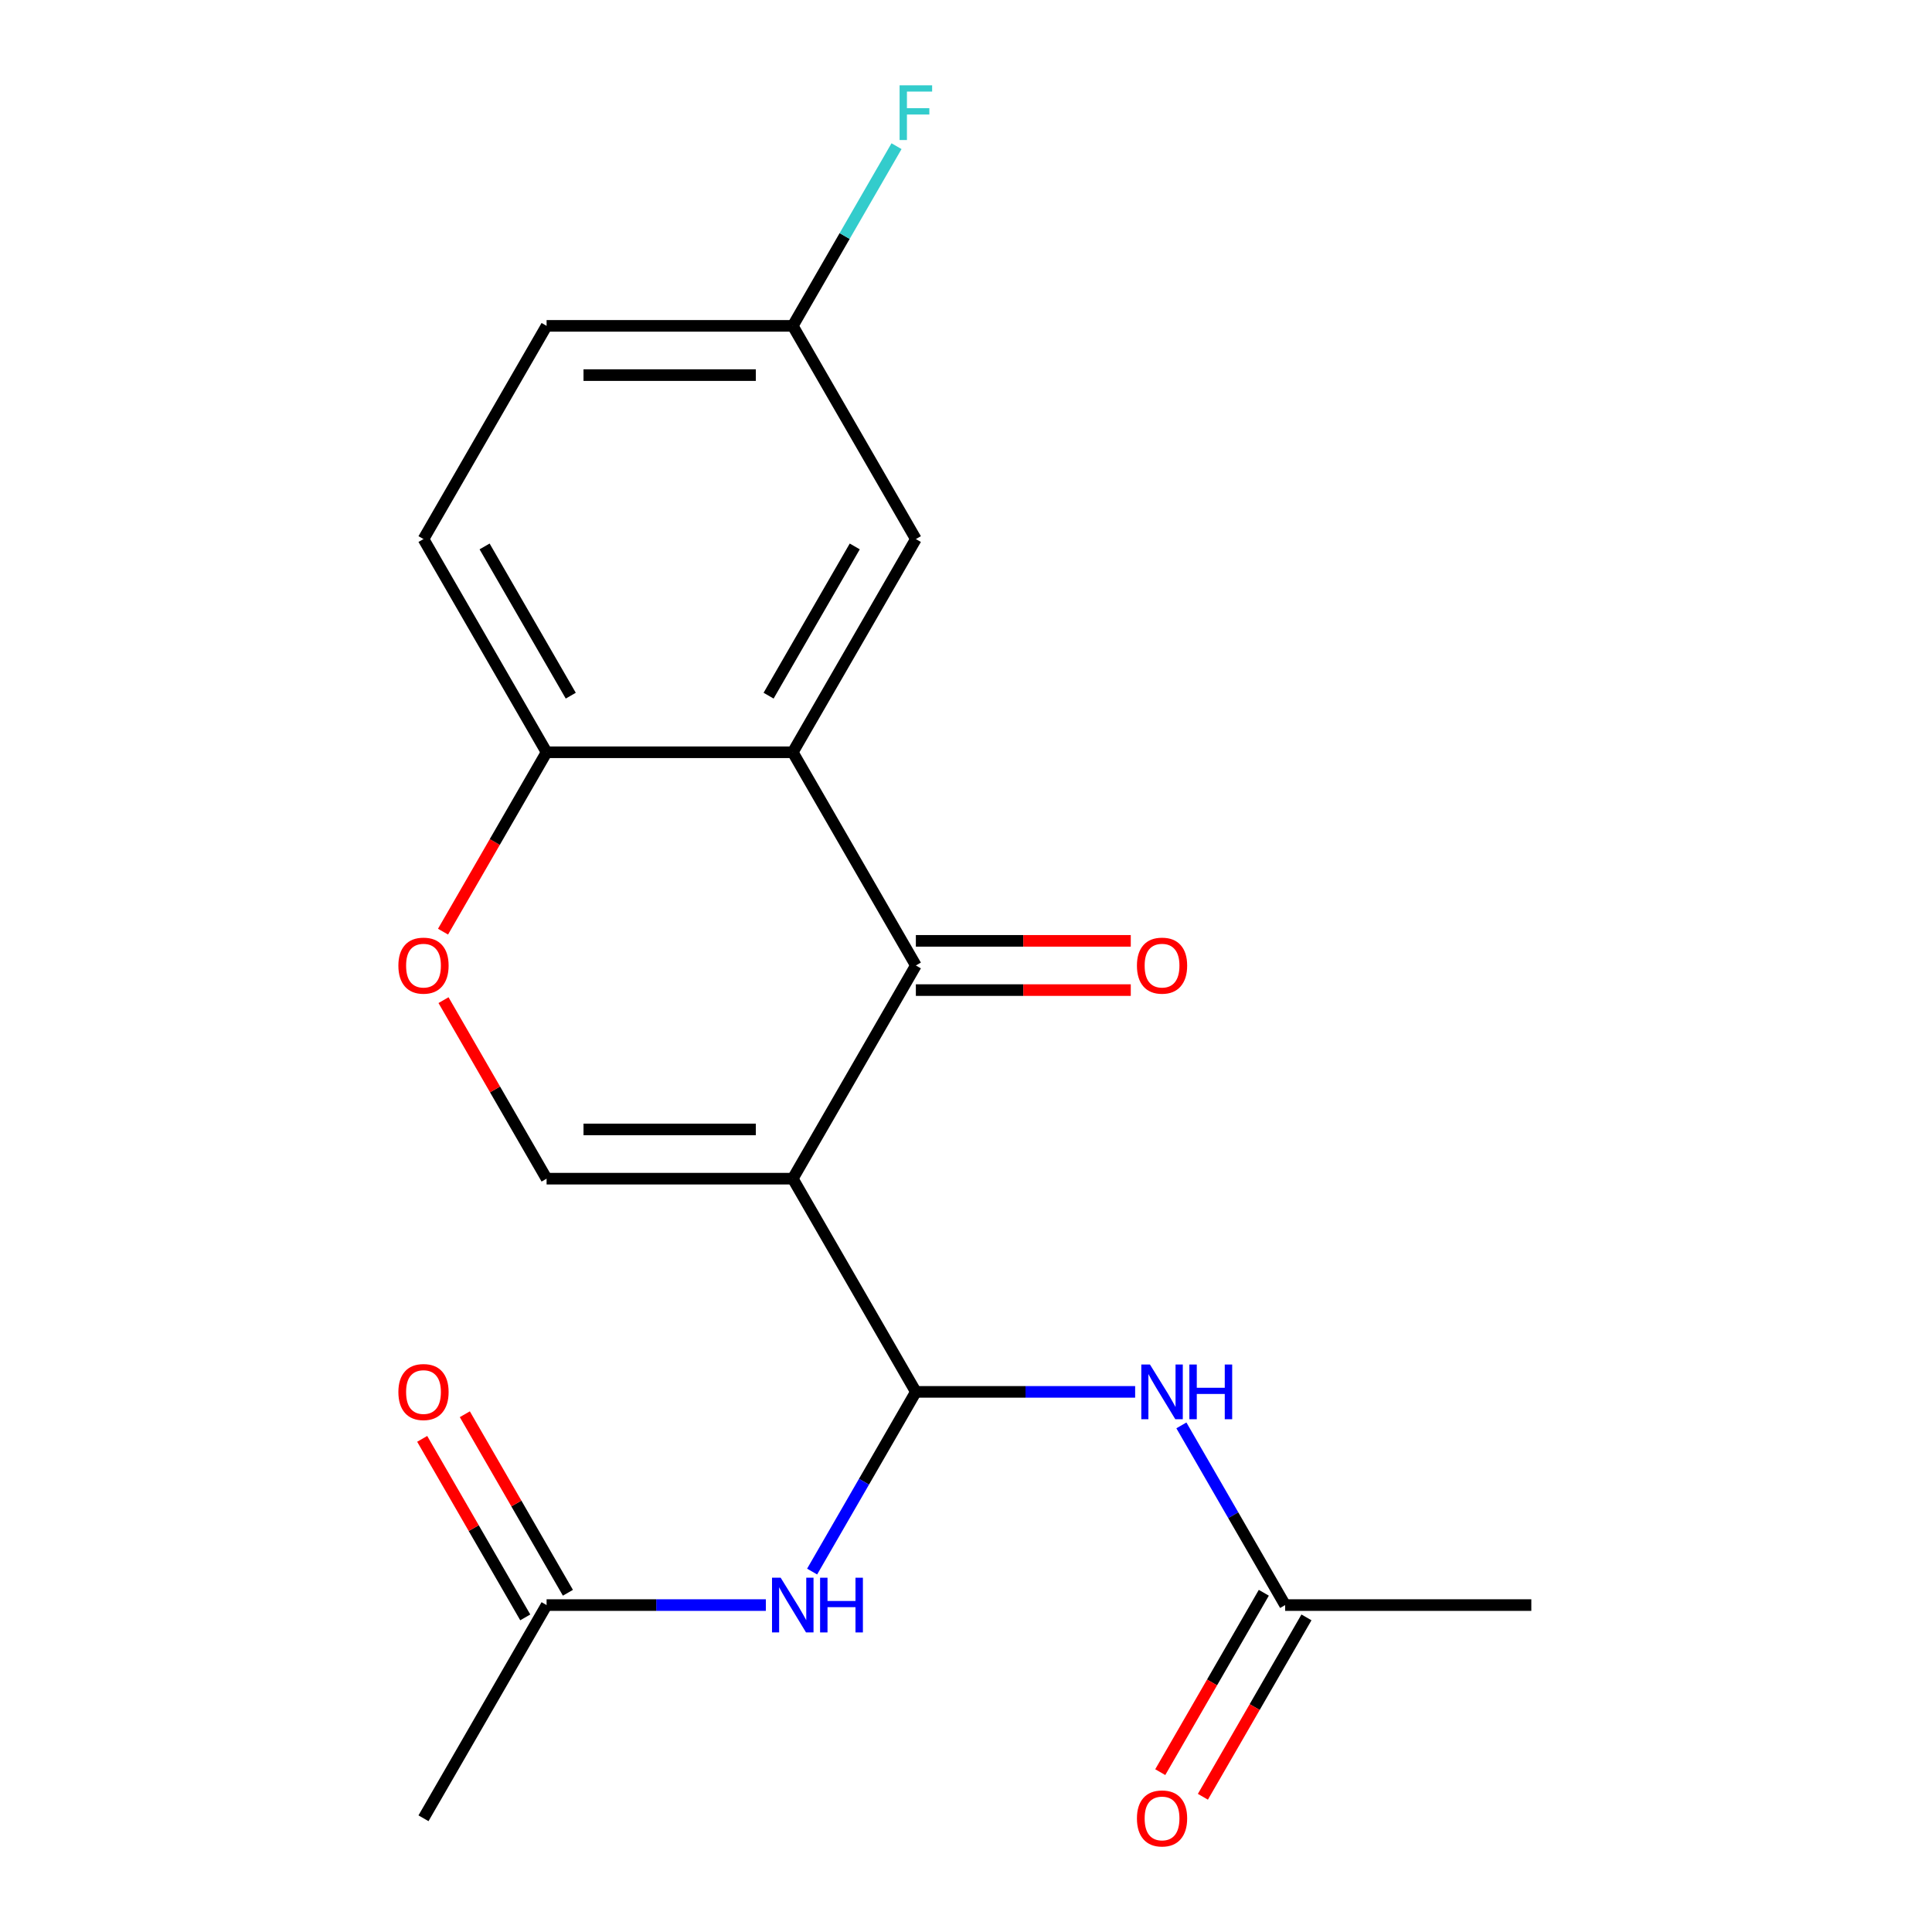 <?xml version='1.0' encoding='iso-8859-1'?>
<svg version='1.1' baseProfile='full'
              xmlns='http://www.w3.org/2000/svg'
                      xmlns:rdkit='http://www.rdkit.org/xml'
                      xmlns:xlink='http://www.w3.org/1999/xlink'
                  xml:space='preserve'
width='1000px' height='1000px' viewBox='0 0 1000 1000'>
<!-- END OF HEADER -->
<rect style='opacity:1.0;fill:#FFFFFF;stroke:none' width='1000' height='1000' x='0' y='0'> </rect>
<path class='bond-0' d='M 410.336,610.08 L 474.048,499.727' style='fill:none;fill-rule:evenodd;stroke:#000000;stroke-width:6px;stroke-linecap:butt;stroke-linejoin:miter;stroke-opacity:1' />
<path class='bond-1' d='M 410.336,610.08 L 474.048,720.433' style='fill:none;fill-rule:evenodd;stroke:#000000;stroke-width:6px;stroke-linecap:butt;stroke-linejoin:miter;stroke-opacity:1' />
<path class='bond-3' d='M 410.336,610.08 L 282.912,610.08' style='fill:none;fill-rule:evenodd;stroke:#000000;stroke-width:6px;stroke-linecap:butt;stroke-linejoin:miter;stroke-opacity:1' />
<path class='bond-3' d='M 391.222,584.595 L 302.025,584.595' style='fill:none;fill-rule:evenodd;stroke:#000000;stroke-width:6px;stroke-linecap:butt;stroke-linejoin:miter;stroke-opacity:1' />
<path class='bond-2' d='M 474.048,499.727 L 410.336,389.375' style='fill:none;fill-rule:evenodd;stroke:#000000;stroke-width:6px;stroke-linecap:butt;stroke-linejoin:miter;stroke-opacity:1' />
<path class='bond-11' d='M 474.048,512.47 L 529.668,512.47' style='fill:none;fill-rule:evenodd;stroke:#000000;stroke-width:6px;stroke-linecap:butt;stroke-linejoin:miter;stroke-opacity:1' />
<path class='bond-11' d='M 529.668,512.47 L 585.287,512.47' style='fill:none;fill-rule:evenodd;stroke:#FF0000;stroke-width:6px;stroke-linecap:butt;stroke-linejoin:miter;stroke-opacity:1' />
<path class='bond-11' d='M 474.048,486.985 L 529.668,486.985' style='fill:none;fill-rule:evenodd;stroke:#000000;stroke-width:6px;stroke-linecap:butt;stroke-linejoin:miter;stroke-opacity:1' />
<path class='bond-11' d='M 529.668,486.985 L 585.287,486.985' style='fill:none;fill-rule:evenodd;stroke:#FF0000;stroke-width:6px;stroke-linecap:butt;stroke-linejoin:miter;stroke-opacity:1' />
<path class='bond-4' d='M 474.048,720.433 L 447.199,766.936' style='fill:none;fill-rule:evenodd;stroke:#000000;stroke-width:6px;stroke-linecap:butt;stroke-linejoin:miter;stroke-opacity:1' />
<path class='bond-4' d='M 447.199,766.936 L 420.351,813.44' style='fill:none;fill-rule:evenodd;stroke:#0000FF;stroke-width:6px;stroke-linecap:butt;stroke-linejoin:miter;stroke-opacity:1' />
<path class='bond-5' d='M 474.048,720.433 L 530.798,720.433' style='fill:none;fill-rule:evenodd;stroke:#000000;stroke-width:6px;stroke-linecap:butt;stroke-linejoin:miter;stroke-opacity:1' />
<path class='bond-5' d='M 530.798,720.433 L 587.547,720.433' style='fill:none;fill-rule:evenodd;stroke:#0000FF;stroke-width:6px;stroke-linecap:butt;stroke-linejoin:miter;stroke-opacity:1' />
<path class='bond-10' d='M 410.336,389.375 L 474.048,279.022' style='fill:none;fill-rule:evenodd;stroke:#000000;stroke-width:6px;stroke-linecap:butt;stroke-linejoin:miter;stroke-opacity:1' />
<path class='bond-10' d='M 397.822,360.079 L 442.421,282.833' style='fill:none;fill-rule:evenodd;stroke:#000000;stroke-width:6px;stroke-linecap:butt;stroke-linejoin:miter;stroke-opacity:1' />
<path class='bond-20' d='M 410.336,389.375 L 282.912,389.375' style='fill:none;fill-rule:evenodd;stroke:#000000;stroke-width:6px;stroke-linecap:butt;stroke-linejoin:miter;stroke-opacity:1' />
<path class='bond-6' d='M 282.912,610.08 L 256.236,563.877' style='fill:none;fill-rule:evenodd;stroke:#000000;stroke-width:6px;stroke-linecap:butt;stroke-linejoin:miter;stroke-opacity:1' />
<path class='bond-6' d='M 256.236,563.877 L 229.561,517.673' style='fill:none;fill-rule:evenodd;stroke:#FF0000;stroke-width:6px;stroke-linecap:butt;stroke-linejoin:miter;stroke-opacity:1' />
<path class='bond-9' d='M 396.41,830.786 L 339.661,830.786' style='fill:none;fill-rule:evenodd;stroke:#0000FF;stroke-width:6px;stroke-linecap:butt;stroke-linejoin:miter;stroke-opacity:1' />
<path class='bond-9' d='M 339.661,830.786 L 282.912,830.786' style='fill:none;fill-rule:evenodd;stroke:#000000;stroke-width:6px;stroke-linecap:butt;stroke-linejoin:miter;stroke-opacity:1' />
<path class='bond-8' d='M 611.487,737.778 L 638.336,784.282' style='fill:none;fill-rule:evenodd;stroke:#0000FF;stroke-width:6px;stroke-linecap:butt;stroke-linejoin:miter;stroke-opacity:1' />
<path class='bond-8' d='M 638.336,784.282 L 665.185,830.786' style='fill:none;fill-rule:evenodd;stroke:#000000;stroke-width:6px;stroke-linecap:butt;stroke-linejoin:miter;stroke-opacity:1' />
<path class='bond-7' d='M 229.307,482.222 L 256.109,435.798' style='fill:none;fill-rule:evenodd;stroke:#FF0000;stroke-width:6px;stroke-linecap:butt;stroke-linejoin:miter;stroke-opacity:1' />
<path class='bond-7' d='M 256.109,435.798 L 282.912,389.375' style='fill:none;fill-rule:evenodd;stroke:#000000;stroke-width:6px;stroke-linecap:butt;stroke-linejoin:miter;stroke-opacity:1' />
<path class='bond-14' d='M 282.912,389.375 L 219.2,279.022' style='fill:none;fill-rule:evenodd;stroke:#000000;stroke-width:6px;stroke-linecap:butt;stroke-linejoin:miter;stroke-opacity:1' />
<path class='bond-14' d='M 295.426,360.079 L 250.827,282.833' style='fill:none;fill-rule:evenodd;stroke:#000000;stroke-width:6px;stroke-linecap:butt;stroke-linejoin:miter;stroke-opacity:1' />
<path class='bond-12' d='M 654.149,824.414 L 627.347,870.838' style='fill:none;fill-rule:evenodd;stroke:#000000;stroke-width:6px;stroke-linecap:butt;stroke-linejoin:miter;stroke-opacity:1' />
<path class='bond-12' d='M 627.347,870.838 L 600.544,917.261' style='fill:none;fill-rule:evenodd;stroke:#FF0000;stroke-width:6px;stroke-linecap:butt;stroke-linejoin:miter;stroke-opacity:1' />
<path class='bond-12' d='M 676.22,837.157 L 649.417,883.58' style='fill:none;fill-rule:evenodd;stroke:#000000;stroke-width:6px;stroke-linecap:butt;stroke-linejoin:miter;stroke-opacity:1' />
<path class='bond-12' d='M 649.417,883.58 L 622.615,930.004' style='fill:none;fill-rule:evenodd;stroke:#FF0000;stroke-width:6px;stroke-linecap:butt;stroke-linejoin:miter;stroke-opacity:1' />
<path class='bond-19' d='M 665.185,830.786 L 792.609,830.786' style='fill:none;fill-rule:evenodd;stroke:#000000;stroke-width:6px;stroke-linecap:butt;stroke-linejoin:miter;stroke-opacity:1' />
<path class='bond-13' d='M 293.947,824.414 L 267.271,778.211' style='fill:none;fill-rule:evenodd;stroke:#000000;stroke-width:6px;stroke-linecap:butt;stroke-linejoin:miter;stroke-opacity:1' />
<path class='bond-13' d='M 267.271,778.211 L 240.596,732.007' style='fill:none;fill-rule:evenodd;stroke:#FF0000;stroke-width:6px;stroke-linecap:butt;stroke-linejoin:miter;stroke-opacity:1' />
<path class='bond-13' d='M 271.877,837.157 L 245.201,790.953' style='fill:none;fill-rule:evenodd;stroke:#000000;stroke-width:6px;stroke-linecap:butt;stroke-linejoin:miter;stroke-opacity:1' />
<path class='bond-13' d='M 245.201,790.953 L 218.525,744.75' style='fill:none;fill-rule:evenodd;stroke:#FF0000;stroke-width:6px;stroke-linecap:butt;stroke-linejoin:miter;stroke-opacity:1' />
<path class='bond-18' d='M 282.912,830.786 L 219.2,941.138' style='fill:none;fill-rule:evenodd;stroke:#000000;stroke-width:6px;stroke-linecap:butt;stroke-linejoin:miter;stroke-opacity:1' />
<path class='bond-15' d='M 474.048,279.022 L 410.336,168.669' style='fill:none;fill-rule:evenodd;stroke:#000000;stroke-width:6px;stroke-linecap:butt;stroke-linejoin:miter;stroke-opacity:1' />
<path class='bond-16' d='M 219.2,279.022 L 282.912,168.669' style='fill:none;fill-rule:evenodd;stroke:#000000;stroke-width:6px;stroke-linecap:butt;stroke-linejoin:miter;stroke-opacity:1' />
<path class='bond-17' d='M 410.336,168.669 L 437.185,122.166' style='fill:none;fill-rule:evenodd;stroke:#000000;stroke-width:6px;stroke-linecap:butt;stroke-linejoin:miter;stroke-opacity:1' />
<path class='bond-17' d='M 437.185,122.166 L 464.034,75.662' style='fill:none;fill-rule:evenodd;stroke:#33CCCC;stroke-width:6px;stroke-linecap:butt;stroke-linejoin:miter;stroke-opacity:1' />
<path class='bond-21' d='M 410.336,168.669 L 282.912,168.669' style='fill:none;fill-rule:evenodd;stroke:#000000;stroke-width:6px;stroke-linecap:butt;stroke-linejoin:miter;stroke-opacity:1' />
<path class='bond-21' d='M 391.222,194.154 L 302.025,194.154' style='fill:none;fill-rule:evenodd;stroke:#000000;stroke-width:6px;stroke-linecap:butt;stroke-linejoin:miter;stroke-opacity:1' />
<path  class='atom-5' d='M 404.076 816.626
L 413.356 831.626
Q 414.276 833.106, 415.756 835.786
Q 417.236 838.466, 417.316 838.626
L 417.316 816.626
L 421.076 816.626
L 421.076 844.946
L 417.196 844.946
L 407.236 828.546
Q 406.076 826.626, 404.836 824.426
Q 403.636 822.226, 403.276 821.546
L 403.276 844.946
L 399.596 844.946
L 399.596 816.626
L 404.076 816.626
' fill='#0000FF'/>
<path  class='atom-5' d='M 424.476 816.626
L 428.316 816.626
L 428.316 828.666
L 442.796 828.666
L 442.796 816.626
L 446.636 816.626
L 446.636 844.946
L 442.796 844.946
L 442.796 831.866
L 428.316 831.866
L 428.316 844.946
L 424.476 844.946
L 424.476 816.626
' fill='#0000FF'/>
<path  class='atom-6' d='M 595.213 706.273
L 604.493 721.273
Q 605.413 722.753, 606.893 725.433
Q 608.373 728.113, 608.453 728.273
L 608.453 706.273
L 612.213 706.273
L 612.213 734.593
L 608.333 734.593
L 598.373 718.193
Q 597.213 716.273, 595.973 714.073
Q 594.773 711.873, 594.413 711.193
L 594.413 734.593
L 590.733 734.593
L 590.733 706.273
L 595.213 706.273
' fill='#0000FF'/>
<path  class='atom-6' d='M 615.613 706.273
L 619.453 706.273
L 619.453 718.313
L 633.933 718.313
L 633.933 706.273
L 637.773 706.273
L 637.773 734.593
L 633.933 734.593
L 633.933 721.513
L 619.453 721.513
L 619.453 734.593
L 615.613 734.593
L 615.613 706.273
' fill='#0000FF'/>
<path  class='atom-7' d='M 206.2 499.807
Q 206.2 493.007, 209.56 489.207
Q 212.92 485.407, 219.2 485.407
Q 225.48 485.407, 228.84 489.207
Q 232.2 493.007, 232.2 499.807
Q 232.2 506.687, 228.8 510.607
Q 225.4 514.487, 219.2 514.487
Q 212.96 514.487, 209.56 510.607
Q 206.2 506.727, 206.2 499.807
M 219.2 511.287
Q 223.52 511.287, 225.84 508.407
Q 228.2 505.487, 228.2 499.807
Q 228.2 494.247, 225.84 491.447
Q 223.52 488.607, 219.2 488.607
Q 214.88 488.607, 212.52 491.407
Q 210.2 494.207, 210.2 499.807
Q 210.2 505.527, 212.52 508.407
Q 214.88 511.287, 219.2 511.287
' fill='#FF0000'/>
<path  class='atom-12' d='M 588.473 499.807
Q 588.473 493.007, 591.833 489.207
Q 595.193 485.407, 601.473 485.407
Q 607.753 485.407, 611.113 489.207
Q 614.473 493.007, 614.473 499.807
Q 614.473 506.687, 611.073 510.607
Q 607.673 514.487, 601.473 514.487
Q 595.233 514.487, 591.833 510.607
Q 588.473 506.727, 588.473 499.807
M 601.473 511.287
Q 605.793 511.287, 608.113 508.407
Q 610.473 505.487, 610.473 499.807
Q 610.473 494.247, 608.113 491.447
Q 605.793 488.607, 601.473 488.607
Q 597.153 488.607, 594.793 491.407
Q 592.473 494.207, 592.473 499.807
Q 592.473 505.527, 594.793 508.407
Q 597.153 511.287, 601.473 511.287
' fill='#FF0000'/>
<path  class='atom-13' d='M 588.473 941.218
Q 588.473 934.418, 591.833 930.618
Q 595.193 926.818, 601.473 926.818
Q 607.753 926.818, 611.113 930.618
Q 614.473 934.418, 614.473 941.218
Q 614.473 948.098, 611.073 952.018
Q 607.673 955.898, 601.473 955.898
Q 595.233 955.898, 591.833 952.018
Q 588.473 948.138, 588.473 941.218
M 601.473 952.698
Q 605.793 952.698, 608.113 949.818
Q 610.473 946.898, 610.473 941.218
Q 610.473 935.658, 608.113 932.858
Q 605.793 930.018, 601.473 930.018
Q 597.153 930.018, 594.793 932.818
Q 592.473 935.618, 592.473 941.218
Q 592.473 946.938, 594.793 949.818
Q 597.153 952.698, 601.473 952.698
' fill='#FF0000'/>
<path  class='atom-14' d='M 206.2 720.513
Q 206.2 713.713, 209.56 709.913
Q 212.92 706.113, 219.2 706.113
Q 225.48 706.113, 228.84 709.913
Q 232.2 713.713, 232.2 720.513
Q 232.2 727.393, 228.8 731.313
Q 225.4 735.193, 219.2 735.193
Q 212.96 735.193, 209.56 731.313
Q 206.2 727.433, 206.2 720.513
M 219.2 731.993
Q 223.52 731.993, 225.84 729.113
Q 228.2 726.193, 228.2 720.513
Q 228.2 714.953, 225.84 712.153
Q 223.52 709.313, 219.2 709.313
Q 214.88 709.313, 212.52 712.113
Q 210.2 714.913, 210.2 720.513
Q 210.2 726.233, 212.52 729.113
Q 214.88 731.993, 219.2 731.993
' fill='#FF0000'/>
<path  class='atom-18' d='M 465.628 44.157
L 482.468 44.157
L 482.468 47.397
L 469.428 47.397
L 469.428 55.997
L 481.028 55.997
L 481.028 59.277
L 469.428 59.277
L 469.428 72.477
L 465.628 72.477
L 465.628 44.157
' fill='#33CCCC'/>
</svg>
